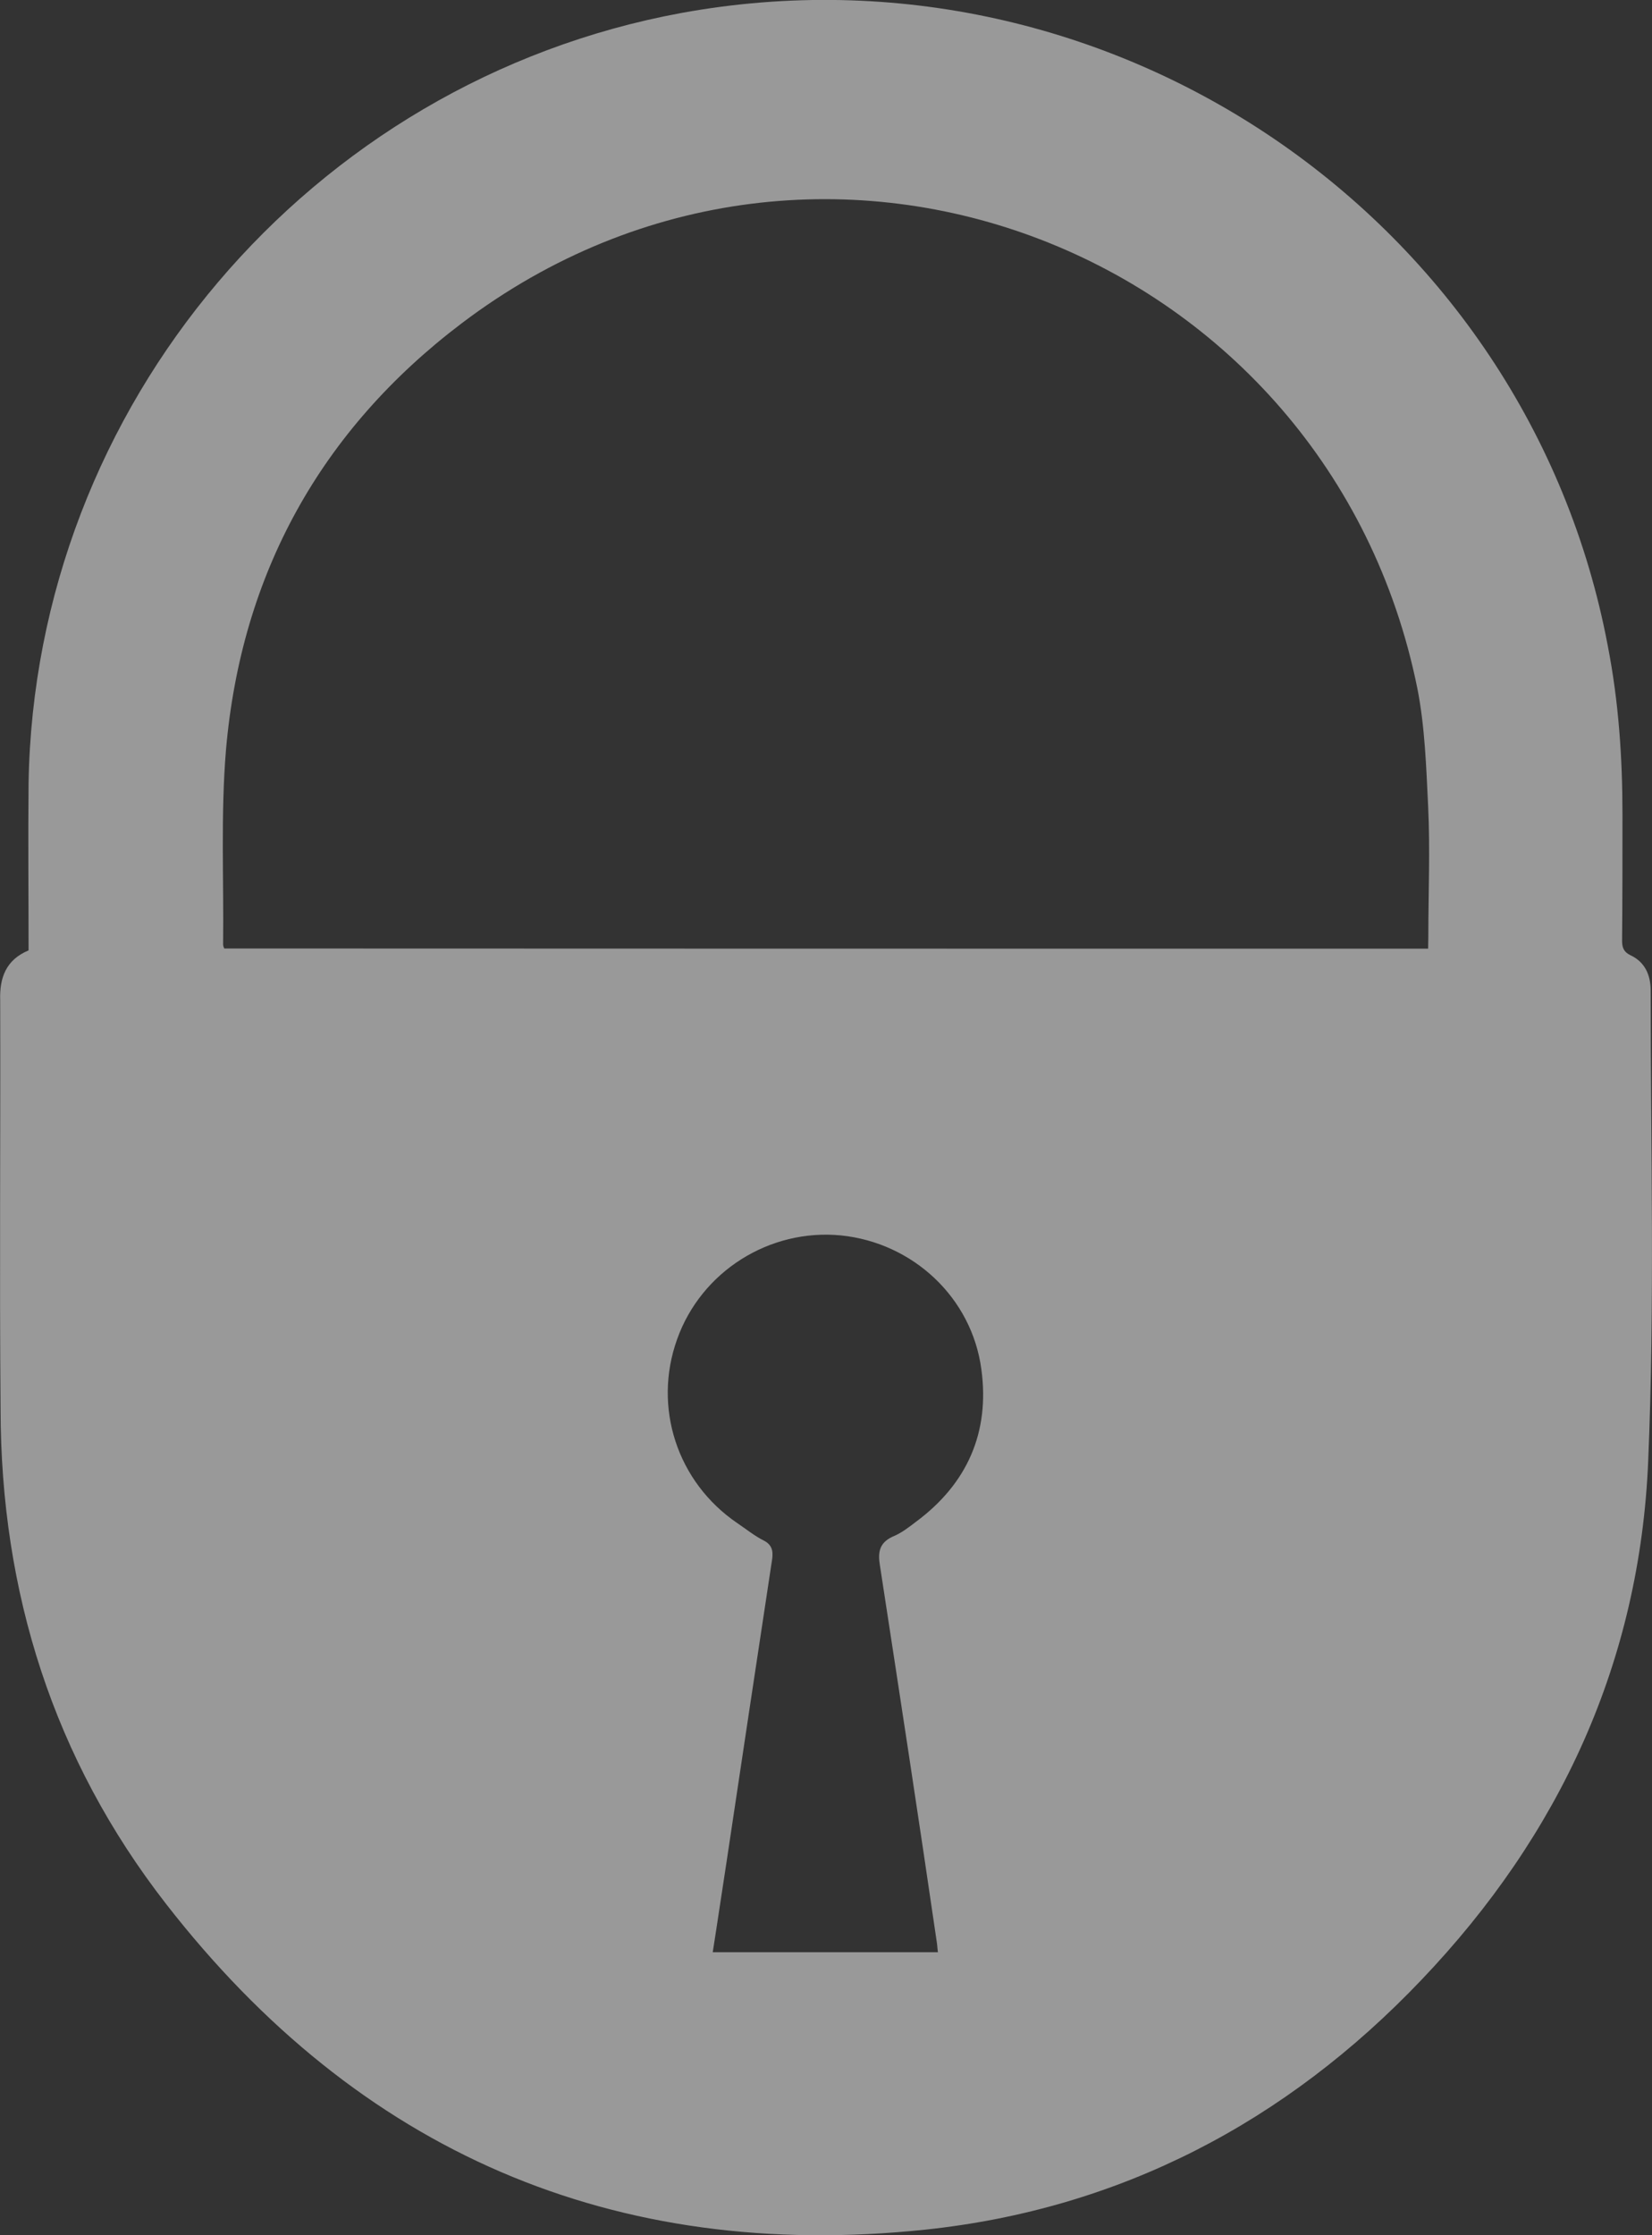 <?xml version="1.0" encoding="iso-8859-1"?>
<!-- Generator: Adobe Illustrator 21.0.0, SVG Export Plug-In . SVG Version: 6.00 Build 0)  -->
<svg version="1.1" id="Layer_1" xmlns="http://www.w3.org/2000/svg" xmlns:xlink="http://www.w3.org/1999/xlink" x="0px" y="0px"
	 viewBox="0 0 8.671 11.731" style="enable-background:new 0 0 8.671 11.731;" xml:space="preserve">
<rect x="0" y="0" width="8.671" height="11.731" fill="#333333" stroke="none"/>
<path style="opacity:0.5;fill-rule:evenodd;clip-rule:evenodd;fill:#FFFFFF;" d="M0.15,4.988c0-0.293-0.003-0.584,0-0.877
	c0.032-1.98,1.476-3.684,3.427-4.043c2.255-0.412,4.439,1.08,4.862,3.322c0.057,0.293,0.077,0.586,0.077,0.885
	c0,0.221,0,0.441-0.002,0.662c0,0.035,0.008,0.059,0.043,0.076c0.076,0.035,0.107,0.103,0.107,0.186
	C8.664,6.022,8.686,6.846,8.651,7.668c-0.044,1.053-0.463,1.961-1.19,2.723c-0.712,0.748-1.583,1.203-2.604,1.311
	c-1.639,0.172-2.975-0.41-3.985-1.709C0.28,9.232,0.004,8.356,0.003,7.395c-0.006-0.715,0-1.43-0.002-2.145
	C-0.003,5.131,0.032,5.037,0.15,4.988z M7.496,4.979c0-0.023,0.001-0.043,0.001-0.063c0-0.228,0.01-0.457-0.001-0.684
	c-0.01-0.207-0.017-0.42-0.057-0.621C6.975,1.324,4.315,0.264,2.423,1.697c-0.738,0.559-1.157,1.314-1.237,2.24
	c-0.028,0.338-0.011,0.68-0.015,1.02c0,0.008,0.004,0.016,0.006,0.021C3.284,4.979,5.387,4.979,7.496,4.979z M3.741,10.246
	c0.4,0,0.789,0,1.182,0c-0.003-0.02-0.003-0.035-0.006-0.053C4.821,9.535,4.72,8.877,4.619,8.219
	c-0.012-0.07-0.005-0.121,0.066-0.154C4.73,8.047,4.77,8.016,4.809,7.986c0.268-0.199,0.387-0.469,0.342-0.799
	c-0.05-0.377-0.359-0.664-0.736-0.703C4.04,6.447,3.681,6.672,3.554,7.029c-0.128,0.357,0,0.75,0.316,0.965
	C3.916,8.025,3.96,8.061,4.01,8.086c0.04,0.021,0.049,0.051,0.043,0.096c-0.081,0.533-0.161,1.066-0.241,1.6
	C3.788,9.936,3.766,10.088,3.741,10.246z"/>
</svg>
